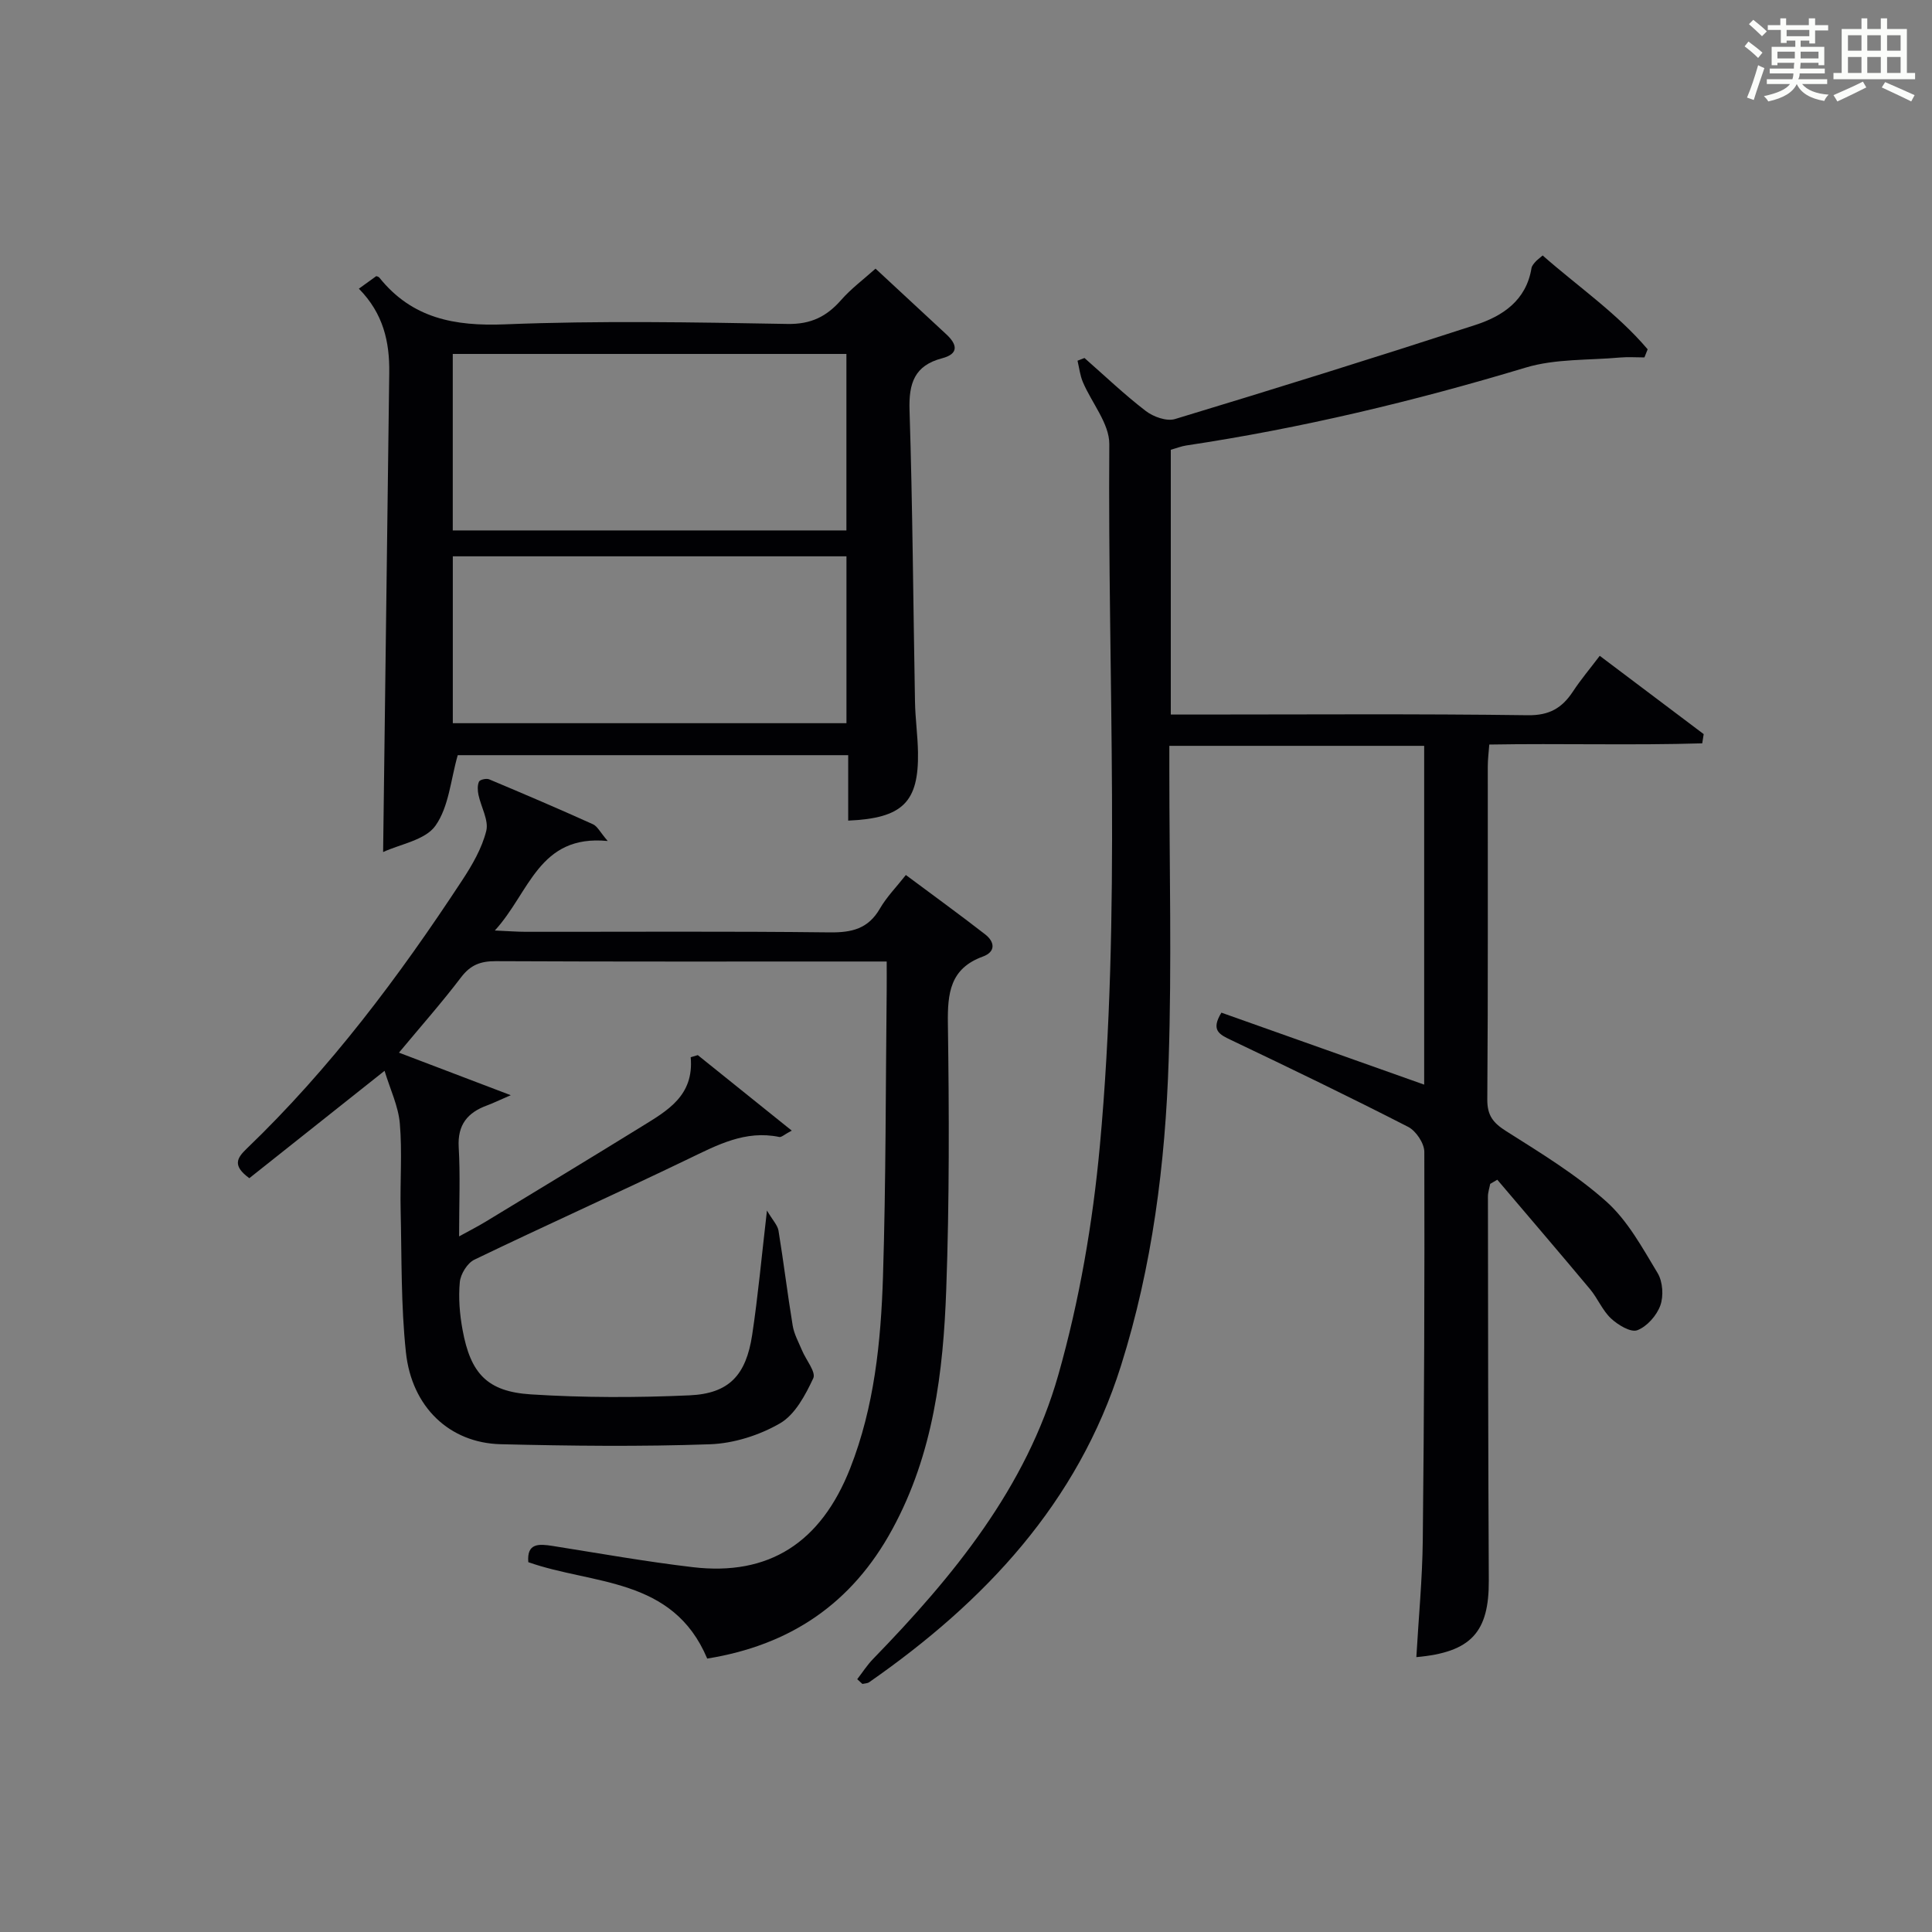 <?xml version="1.0" encoding="utf-8"?>
<svg version="1.1" id="漢_ZDIC_典" xmlns="http://www.w3.org/2000/svg" xmlns:xlink="http://www.w3.org/1999/xlink" x="0px" y="0px"
	 viewBox="0 0 400 400" style="enable-background:new 0 0 400 400;" xml:space="preserve">
<rect x="0" y="0" width="400" height="400" fill="#808080" stroke="none"/>
<style type="text/css">
	.st1{fill:#010104;}
	.st0{fill:#fbfcfa;}
</style>
<g>
	<path class="st0" d="M361.2,9.6l0.8-1c0.9,0.7,1.9,1.4,2.9,2.3L364,12C363,11,362,10.2,361.2,9.6z M361.7,20.2
		c0.9-2.1,1.6-4.3,2.3-6.7c0.4,0.2,0.8,0.4,1.3,0.6c-0.7,2.1-1.5,4.3-2.2,6.6L361.7,20.2z M362.1,5l0.9-0.9c1,0.8,2,1.6,2.8,2.4
		l-1,1C363.9,6.6,363,5.8,362.1,5z M374.6,3.8h1.2v1.4h2.7v1.1h-2.7v2.7h-1.2V8.4h-1.8v1.3h4.9v3.8h-1.2v-0.5h-3.7
		c0,0.4-0.1,0.9-0.1,1.2h5.1v1h-5.2c0,0.5-0.1,0.9-0.3,1.2h6v1h-5.2c1.1,1.3,2.9,2,5.5,2.2c-0.4,0.4-0.7,0.8-0.9,1.3
		c-2.9-0.5-4.8-1.6-5.7-3.5H372c-0.8,1.7-2.7,2.9-5.9,3.6c-0.2-0.4-0.6-0.8-0.9-1.1c2.8-0.6,4.6-1.4,5.4-2.5h-4.8v-1h5.3
		c0.1-0.3,0.2-0.7,0.2-1.2h-4.9v-1h5c0-0.4,0-0.8,0.1-1.2H368v0.5h-1.2V9.7h4.9V8.4h-1.8v0.5h-1.2V6.2H366V5.2h2.6V3.8h1.2v1.4h4.7
		V3.8z M368,12.1h3.6c0-0.4,0-0.9,0-1.4H368V12.1z M369.9,7.5h4.7V6.2h-4.7V7.5z M376.5,10.7h-3.7c0,0.5,0,1,0,1.4h3.7V10.7z"/>
	<path class="st0" d="M385.3,3.8h1.3V6h2.8V3.8h1.3V6h4.1v9.1h1.7v1.3h-16.9v-1.3h1.7V6h4.1V3.8z M385.7,16.9l0.7,1.2
		c-1.8,0.9-3.8,1.9-6,2.9c-0.2-0.4-0.5-0.8-0.8-1.3C381.9,18.7,383.9,17.8,385.7,16.9z M382.6,10.5h2.8V7.3h-2.8V10.5z M382.6,15.1
		h2.8v-3.3h-2.8V15.1z M386.6,10.5h2.8V7.3h-2.8V10.5z M386.6,15.1h2.8v-3.3h-2.8V15.1z M390.3,17c2.1,0.9,4.1,1.8,6.1,2.7l-0.7,1.3
		c-2.2-1.1-4.2-2-6.1-2.9L390.3,17z M393.5,7.3h-2.8v3.2h2.8V7.3z M390.7,15.1h2.8v-3.3h-2.8V15.1z"/>
	
	<path class="st1" d="M177.48,347.66c1.09-1.41,2.06-2.94,3.3-4.21c16.62-17.11,31.72-35.51,38.33-58.78c4.37-15.39,7.13-31.45,8.6-47.4
		c4.46-48.34,1.6-96.86,1.96-145.3c0.03-4.27-3.65-8.55-5.48-12.88c-0.58-1.38-0.75-2.93-1.1-4.41c0.48-0.19,0.96-0.37,1.44-0.56
		c4.2,3.69,8.26,7.57,12.69,10.97c1.57,1.21,4.32,2.19,6.05,1.67c20.78-6.29,41.51-12.76,62.16-19.47
		c5.68-1.84,10.56-5.08,11.65-11.78c0.07-0.45,0.45-0.89,0.77-1.26c0.31-0.37,0.73-0.66,1.54-1.36c7.29,6.42,15.4,11.96,21.74,19.43
		c-0.22,0.56-0.45,1.12-0.67,1.68c-1.68,0-3.38-0.13-5.05,0.02c-6.54,0.59-13.38,0.23-19.55,2.09
		c-23.1,6.96-46.46,12.55-70.31,16.13c-0.97,0.15-1.91,0.53-3.15,0.88c0,18.08,0,36.13,0,54.82c1.9,0,3.67,0,5.44,0
		c22.83,0,45.66-0.17,68.48,0.14c4.48,0.06,7.09-1.5,9.34-4.91c1.63-2.48,3.56-4.76,5.55-7.39c7.34,5.53,14.43,10.87,21.52,16.21
		c-0.1,0.64-0.2,1.27-0.3,1.91c-14.55,0.44-29.14-0.01-44.09,0.25c-0.12,1.63-0.31,3.07-0.31,4.5c-0.02,22.99,0.07,45.99-0.1,68.98
		c-0.02,3.35,1.22,4.86,3.92,6.57c7.15,4.53,14.49,8.99,20.75,14.59c4.42,3.96,7.46,9.6,10.6,14.8c1.06,1.77,1.26,4.75,0.55,6.7
		c-0.75,2.08-2.76,4.36-4.77,5.12c-1.36,0.51-4-1.1-5.43-2.43c-1.78-1.66-2.75-4.15-4.34-6.06c-6.35-7.6-12.8-15.12-19.21-22.67
		c-0.49,0.29-0.98,0.57-1.47,0.86c-0.16,0.87-0.47,1.75-0.47,2.62c0.03,26.49,0.04,52.98,0.18,79.48c0.06,10.69-3.63,14.87-15,15.88
		c0.46-8.09,1.24-16.11,1.33-24.15c0.29-26.82,0.39-53.64,0.32-80.47c-0.01-1.77-1.73-4.34-3.36-5.17
		c-12.12-6.21-24.39-12.13-36.69-17.99c-2.36-1.13-4.21-1.99-1.96-5.65c13.89,4.93,27.88,9.89,41.98,14.9c0-23.25,0-46.53,0-70.14
		c-17.42,0-34.67,0-52.76,0c0,1.63,0,3.37,0,5.12c0,19.99,0.51,39.99-0.14,59.95c-0.69,21.43-3.39,42.72-9.87,63.26
		c-8.96,28.43-28.22,48.88-52.13,65.53c-0.37,0.26-0.94,0.25-1.41,0.36C178.17,348.31,177.82,347.99,177.48,347.66z"/>
	<path class="st1" d="M146.42,343.39c-7.11-16.92-23.73-15.25-37.04-19.96c-0.34-4,2.2-3.81,5.09-3.35c9.66,1.53,19.29,3.25,29,4.39
		c15.69,1.84,26.48-5.02,32.56-20.5c4.99-12.7,6.35-26.15,6.78-39.59c0.62-19.8,0.55-39.63,0.77-59.44c0.02-1.79,0-3.58,0-5.87
		c-2.23,0-3.85,0-5.47,0c-25.17,0-50.33,0.05-75.5-0.07c-3.12-0.01-5.2,0.78-7.14,3.33c-3.99,5.25-8.37,10.2-12.87,15.61
		c7.51,2.86,14.66,5.57,23.15,8.81c-2.66,1.15-3.77,1.7-4.92,2.12c-4.04,1.48-6.13,4.01-5.86,8.65c0.34,5.8,0.08,11.64,0.08,18.46
		c2.23-1.23,3.9-2.07,5.49-3.04c10.8-6.56,21.62-13.1,32.37-19.74c5.24-3.24,10.81-6.34,10.09-14.31c0.49-0.15,0.98-0.29,1.47-0.44
		c6.29,5.06,12.58,10.12,19.45,15.63c-1.54,0.81-2.12,1.41-2.57,1.32c-7.06-1.47-12.88,1.68-18.93,4.59
		c-14.67,7.07-29.53,13.74-44.2,20.81c-1.46,0.7-2.86,2.97-3.02,4.63c-0.31,3.26-0.03,6.67,0.57,9.91
		c1.65,9.01,5.08,12.77,14.12,13.35c10.92,0.7,21.93,0.69,32.87,0.2c8.18-0.37,11.7-4.15,12.97-12.52
		c1.21-8.01,1.94-16.1,3.06-25.74c1.21,2.04,2.2,3.04,2.39,4.16c1.07,6.54,1.86,13.13,2.94,19.67c0.29,1.76,1.22,3.42,1.92,5.1
		c0.82,1.98,2.94,4.51,2.34,5.79c-1.63,3.48-3.76,7.51-6.86,9.32c-4.27,2.48-9.58,4.17-14.51,4.35
		c-14.43,0.51-28.91,0.34-43.35-0.01c-10.55-0.26-18.41-7.65-19.62-19.03c-1.04-9.73-0.86-19.59-1.09-29.39
		c-0.14-6,0.34-12.03-0.17-17.99c-0.31-3.57-1.98-7.02-3.16-10.9c-10.07,7.99-19.13,15.19-28,22.23c-3.54-2.59-2.58-4.15-0.57-6.09
		c17.28-16.59,31.54-35.62,44.63-55.57c2.08-3.16,4.08-6.61,4.99-10.22c0.56-2.21-1.08-4.96-1.61-7.49
		c-0.18-0.89-0.24-1.96,0.11-2.73c0.19-0.42,1.53-0.72,2.1-0.48c7.2,3.02,14.38,6.09,21.49,9.3c0.92,0.41,1.48,1.63,3.06,3.47
		c-14.32-1.4-16.14,10.67-23.37,18.53c2.9,0.13,4.64,0.27,6.38,0.27c21,0.02,42-0.13,63,0.12c4.58,0.05,7.94-0.77,10.34-4.92
		c1.4-2.42,3.43-4.48,5.38-6.96c5.56,4.15,11.07,8.13,16.43,12.3c1.98,1.54,2.22,3.6-0.5,4.59c-6.78,2.47-7.32,7.57-7.23,13.9
		c0.26,18.32,0.32,36.67-0.34,54.98c-0.61,17.14-2.67,34.06-11.13,49.62C176.38,332.06,163.54,340.63,146.42,343.39z"/>
	<path class="st1" d="M175.61,169.9c0-4.43,0-8.86,0-13.55c-27.49,0-54.4,0-80.84,0c-1.45,5.02-1.82,10.67-4.62,14.61
		c-2.12,2.99-7.32,3.81-10.83,5.45c0.43-33.5,0.85-66.39,1.27-99.27c0.08-6.34-1.21-12.22-6.29-17.37c1.24-0.9,2.38-1.72,3.6-2.6
		c0.07,0.03,0.47,0.09,0.65,0.32c6.76,8.43,15.56,10.08,26.03,9.66c19.45-0.78,38.96-0.43,58.44-0.08
		c4.89,0.09,8.12-1.53,11.14-4.97c2.04-2.33,4.59-4.22,7.11-6.48c4.69,4.35,9.68,8.98,14.67,13.61c2.27,2.11,2.61,4.03-0.9,4.95
		c-5.71,1.5-6.91,5.17-6.73,10.74c0.64,20.12,0.76,40.25,1.13,60.38c0.06,3.48,0.56,6.95,0.62,10.43
		C190.23,166.07,186.91,169.41,175.61,169.9z M175.24,73.28c-27.29,0-54.23,0-81.5,0c0,12.27,0,24.34,0,36.54
		c27.29,0,54.25,0,81.5,0C175.24,97.57,175.24,85.51,175.24,73.28z M175.25,115.18c-27.28,0-54.24,0-81.5,0c0,11.57,0,22.97,0,34.55
		c27.28,0,54.22,0,81.5,0C175.25,138.27,175.25,127.02,175.25,115.18z"/>
	
	
</g>
</svg>
